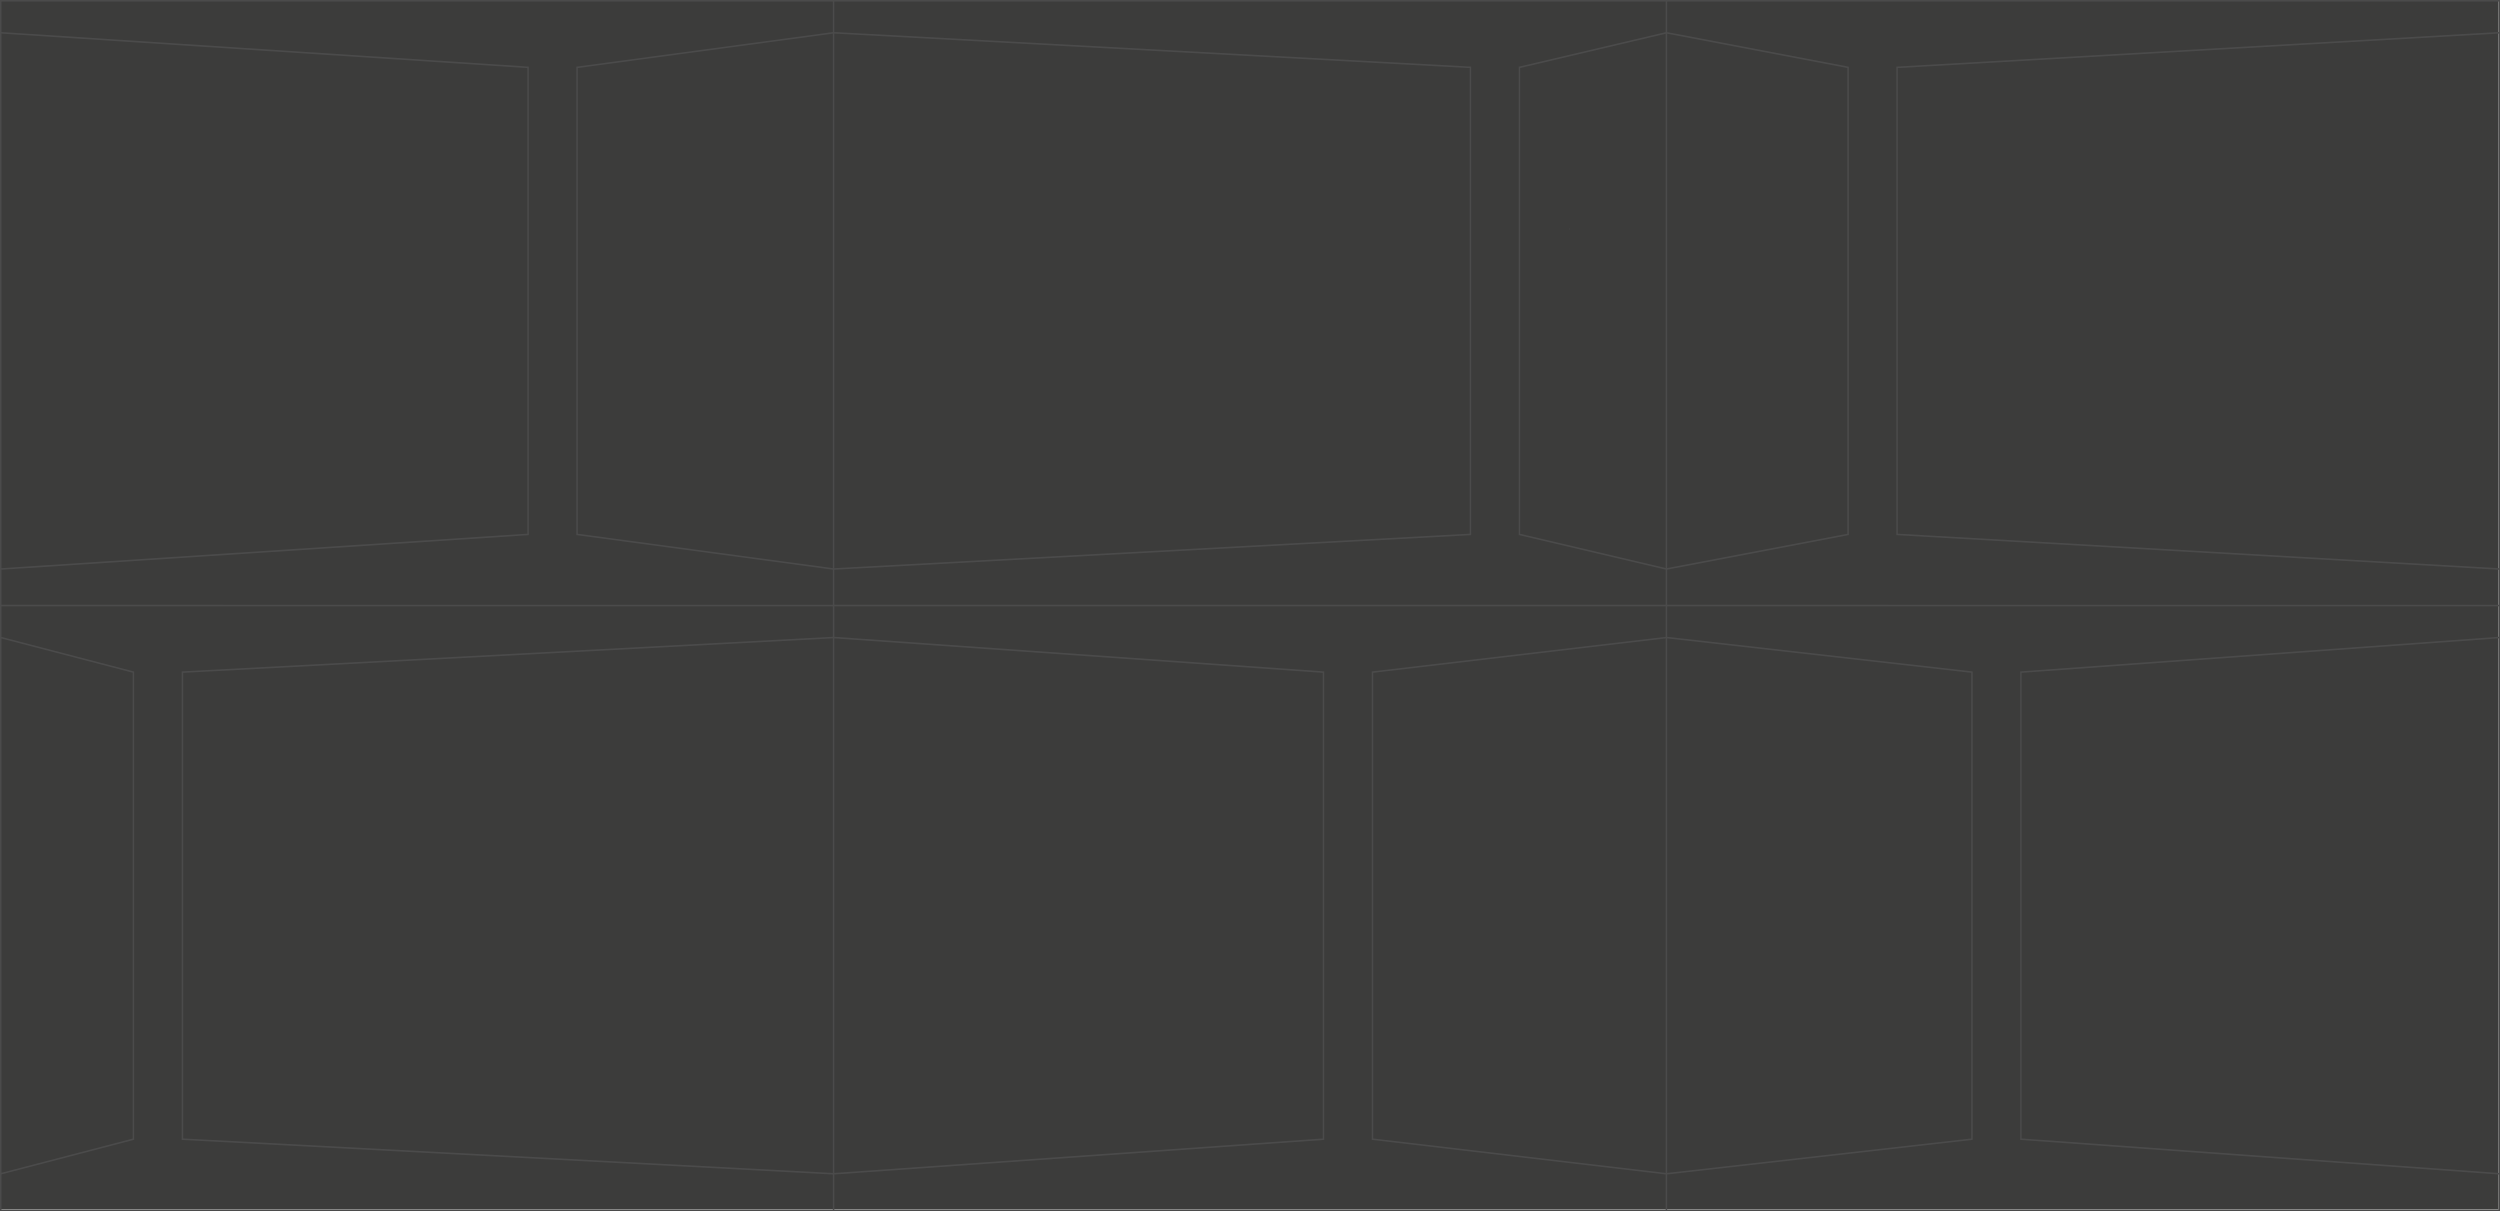 <svg xmlns="http://www.w3.org/2000/svg" width="1440.846" height="698" viewBox="0 0 1440.846 698">
  <g id="Сгруппировать_86" data-name="Сгруппировать 86" transform="translate(0 -6721.996)">
    <rect id="Прямоугольник_15" data-name="Прямоугольник 15" width="1440" height="696.996" transform="translate(0 6722)" fill="#3c3c3b"/>
    <path id="Контур_94" data-name="Контур 94" d="M1440.421,328V17.983h0V-.425H-.425V349.024h0v17.412h0v310.21h0v20.931H1440.421V348.126h0V327.995ZM.425,18.933l303.07,19.884V307.159L.425,327.042ZM479.572,675.6,105.135,655.7V387.373L479.572,367.48Zm0-309.072v.054L104.688,386.5l-.4.022V656.559L479.572,676.5v20.179H.429V676.422L76.576,656.57l.323-.086V386.6L.429,366.657V349.024H479.572ZM.429,675.5V367.583L76.049,387.3V655.781ZM479.572,327.01,332.581,307.186V38.792L479.572,18.968Zm0-308.948L331.73,38V307.977l147.842,19.939v20.21H.425V327.942l303.521-19.914.4-.026V37.974L.425,18.033V.473H479.572Zm.855.865L846.633,38.82V307.152L480.427,327.045ZM959.57,675.571,791.009,655.732V387.351L959.57,367.512Zm0-309.062v.1L790.537,386.5l-.378.044v269.99L959.57,676.475v20.2H480.426V676.544h0v-.054l281.954-19.912.4-.027V386.527l-282.35-19.94v-.052h0V349.024H959.57ZM480.427,675.591v-308.1l281.5,19.88V655.711ZM959.57,326.965l-83.859-19.74V38.76L959.57,19.02Zm0-309.047V18.1L875.193,37.961l-.332.079v269.9l84.709,19.94v20.241H480.427V327.945l366.652-19.917.4-.022V37.967L480.427,18.028V.473H959.57Zm.854,1.075,103.851,19.778V307.205L960.424,326.982Zm0,308.9,104.7-19.939V38.02l-104.7-19.939V.473h479.143v17.56L1092.912,37.948l-.4.023V308.007l347.056,19.939v20.18H960.424ZM1439.567,18.931V327.047L1093.36,307.157V38.822ZM960.424,367.509l175.227,19.842V655.73L960.424,675.571ZM1439.571,675.59l-274.835-19.878V387.367l274.835-19.879Zm0-309L1164.282,386.5l-.4.029V656.552l275.684,19.938v20.187H960.424v-20.2l175.7-19.9.38-.043V386.544L960.424,366.6V349.024h479.147ZM904.2,131.948h-.163v-.9h.163Z" transform="translate(0.425 6722.42)" fill="#4b4b4b"/>
  </g>
</svg>
